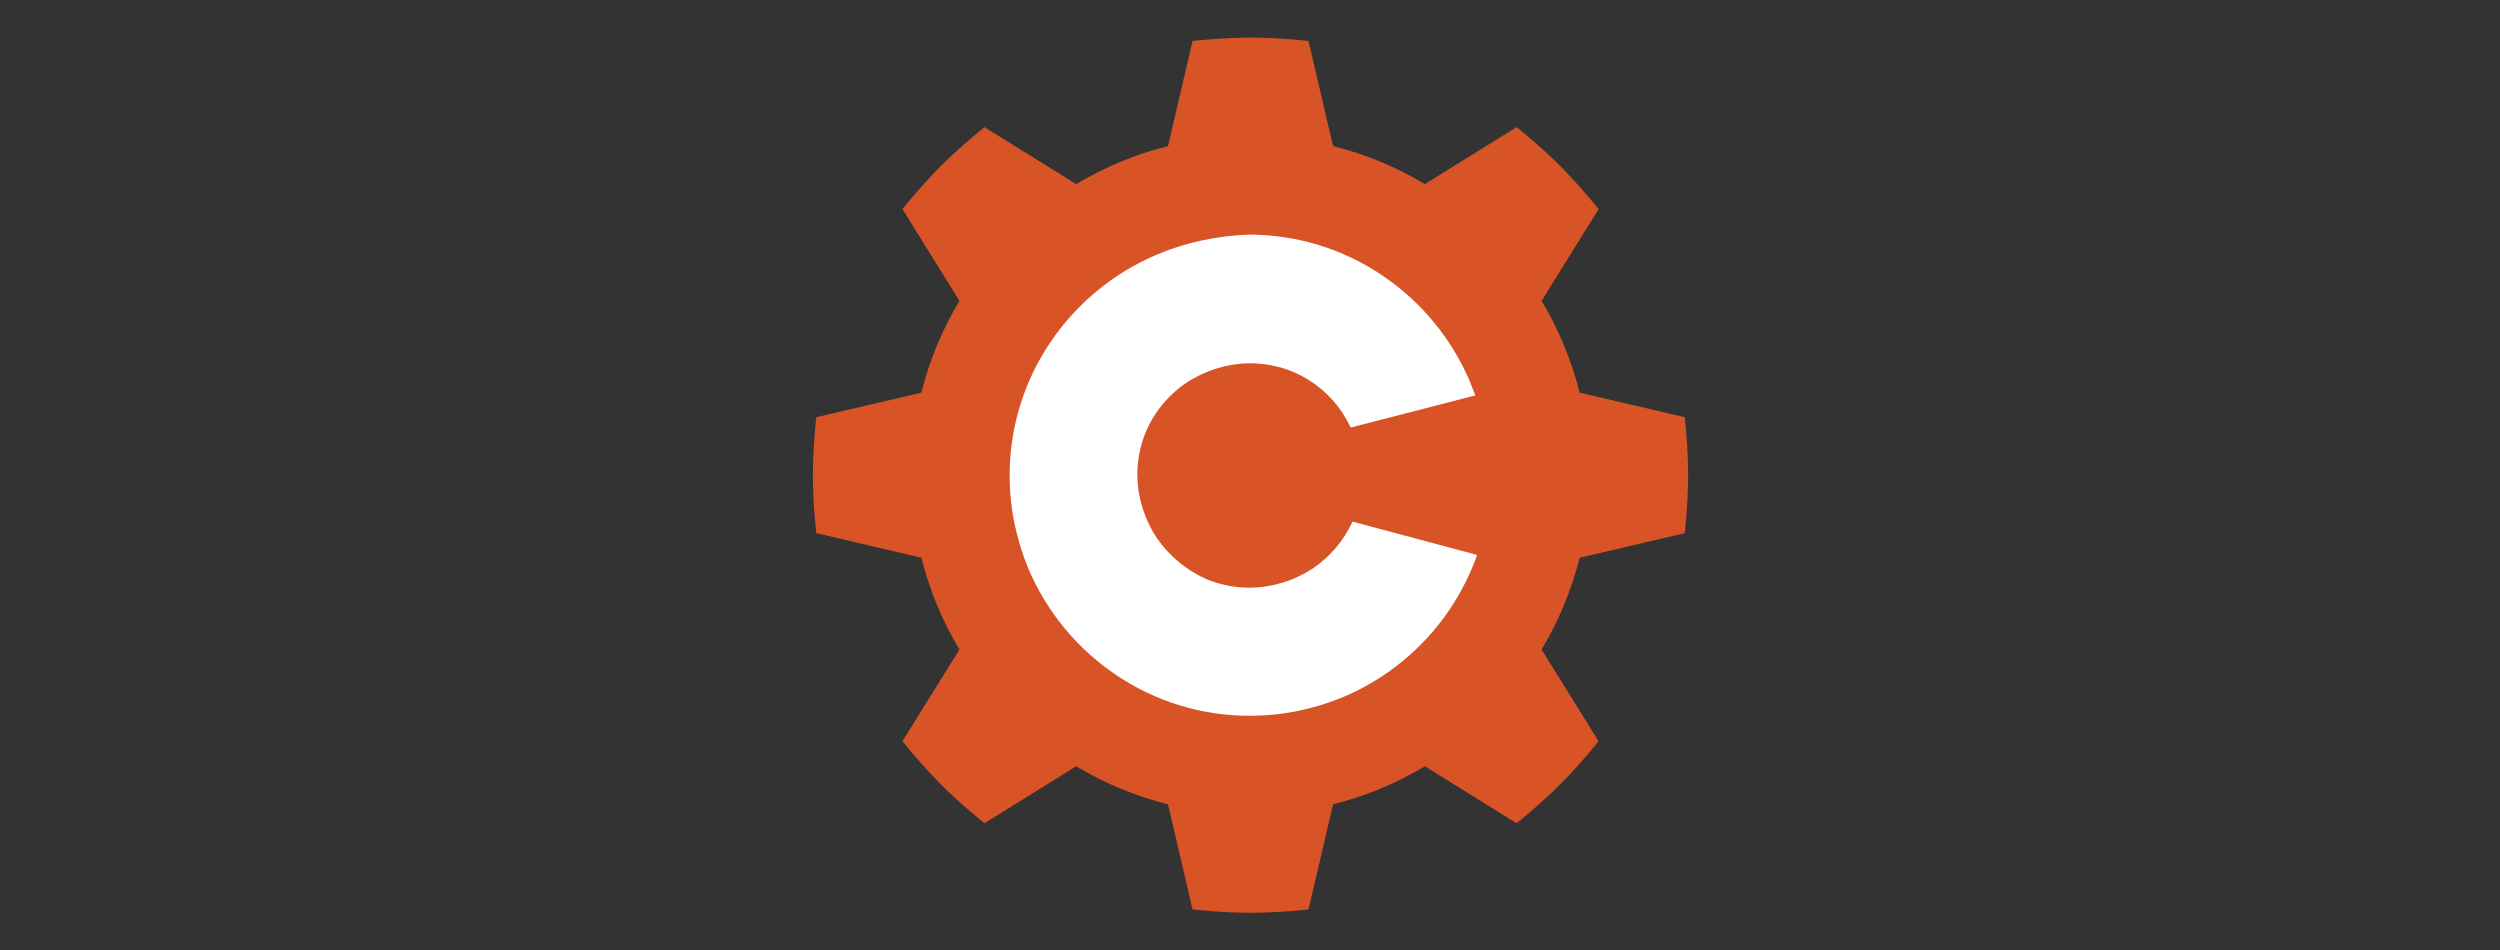 <?xml version="1.0" encoding="UTF-8" standalone="no"?>
<!DOCTYPE svg PUBLIC "-//W3C//DTD SVG 1.1//EN" "http://www.w3.org/Graphics/SVG/1.1/DTD/svg11.dtd">
<svg width="100%" height="100%" viewBox="0 0 200 76" version="1.1" xmlns="http://www.w3.org/2000/svg" xmlns:xlink="http://www.w3.org/1999/xlink" xml:space="preserve" xmlns:serif="http://www.serif.com/" style="fill-rule:evenodd;clip-rule:evenodd;stroke-linejoin:round;stroke-miterlimit:2;">
    <rect x="0" y="0" width="200" height="76" fill="#333333" stroke="none"/>
    <g transform="matrix(1.803,0,0,1.803,-80.259,-33.815)">
        <g transform="matrix(1,0,0,1,80.501,20.143)">
            <path d="M16.926,0.43C16.926,0.43 18.213,0.28 19.5,0.28C20.787,0.28 22.072,0.43 22.072,0.43L23.162,5.093C24.596,5.451 25.968,6.02 27.235,6.781L31.305,4.254C31.305,4.254 32.32,5.057 33.23,5.966C33.833,6.579 34.404,7.221 34.942,7.892L32.414,11.961C33.175,13.228 33.744,14.6 34.103,16.034L38.766,17.124C38.766,17.124 38.916,18.41 38.916,19.696C38.916,20.982 38.766,22.269 38.766,22.269L34.103,23.359C33.744,24.792 33.176,26.164 32.415,27.431L34.942,31.501C34.942,31.501 34.139,32.516 33.23,33.426C32.32,34.336 31.304,35.138 31.304,35.138L27.235,32.611C25.968,33.372 24.596,33.941 23.162,34.299L22.072,38.962C22.072,38.962 20.786,39.113 19.5,39.113C18.214,39.113 16.927,38.963 16.927,38.963L15.837,34.299C14.404,33.94 13.032,33.372 11.765,32.611L7.695,35.139C7.695,35.139 6.68,34.335 5.77,33.426C5.166,32.813 4.594,32.171 4.056,31.5L6.584,27.431C5.823,26.164 5.254,24.792 4.896,23.358L0.233,22.268C0.233,22.268 0.082,20.982 0.082,19.696C0.082,18.41 0.232,17.124 0.232,17.124L4.896,16.034C5.254,14.6 5.823,13.228 6.584,11.961L4.056,7.89C4.056,7.89 4.86,6.877 5.77,5.967C6.68,5.057 7.696,4.255 7.696,4.255L11.765,6.782C13.032,6.021 14.404,5.452 15.838,5.094L16.927,0.43L16.926,0.43Z" style="fill:rgb(216,84,39);fill-rule:nonzero;"/>
        </g>
        <g transform="matrix(1,0,0,1,80.501,20.143)">
            <path d="M24.025,21.756C23.641,22.594 23.035,23.311 22.272,23.829C21.447,24.374 20.483,24.673 19.494,24.69C18.828,24.693 18.168,24.564 17.551,24.313C16.659,23.919 15.894,23.286 15.34,22.483C14.794,21.66 14.494,20.698 14.476,19.71C14.476,19.01 14.611,18.363 14.854,17.771C15.231,16.884 15.859,16.126 16.661,15.591C17.487,15.046 18.451,14.746 19.44,14.729C20.14,14.729 20.788,14.864 21.382,15.106C22.27,15.482 23.029,16.109 23.566,16.91C23.701,17.125 23.836,17.34 23.944,17.583L29.474,16.156C29.393,15.94 29.312,15.752 29.231,15.536C28.422,13.637 27.083,12.01 25.374,10.852C23.617,9.655 21.539,9.017 19.413,9.022C18.01,9.075 16.607,9.372 15.34,9.91C13.438,10.716 11.808,12.053 10.646,13.76C9.447,15.512 8.807,17.587 8.812,19.71C8.812,21.163 9.109,22.563 9.648,23.856C10.457,25.755 11.796,27.382 13.505,28.54C15.262,29.737 17.34,30.376 19.466,30.371C20.923,30.371 22.326,30.075 23.62,29.536C25.522,28.73 27.152,27.393 28.314,25.686C28.828,24.924 29.245,24.101 29.554,23.236L24.025,21.756Z" style="fill:white;fill-rule:nonzero;"/>
        </g>
    </g>
</svg>
